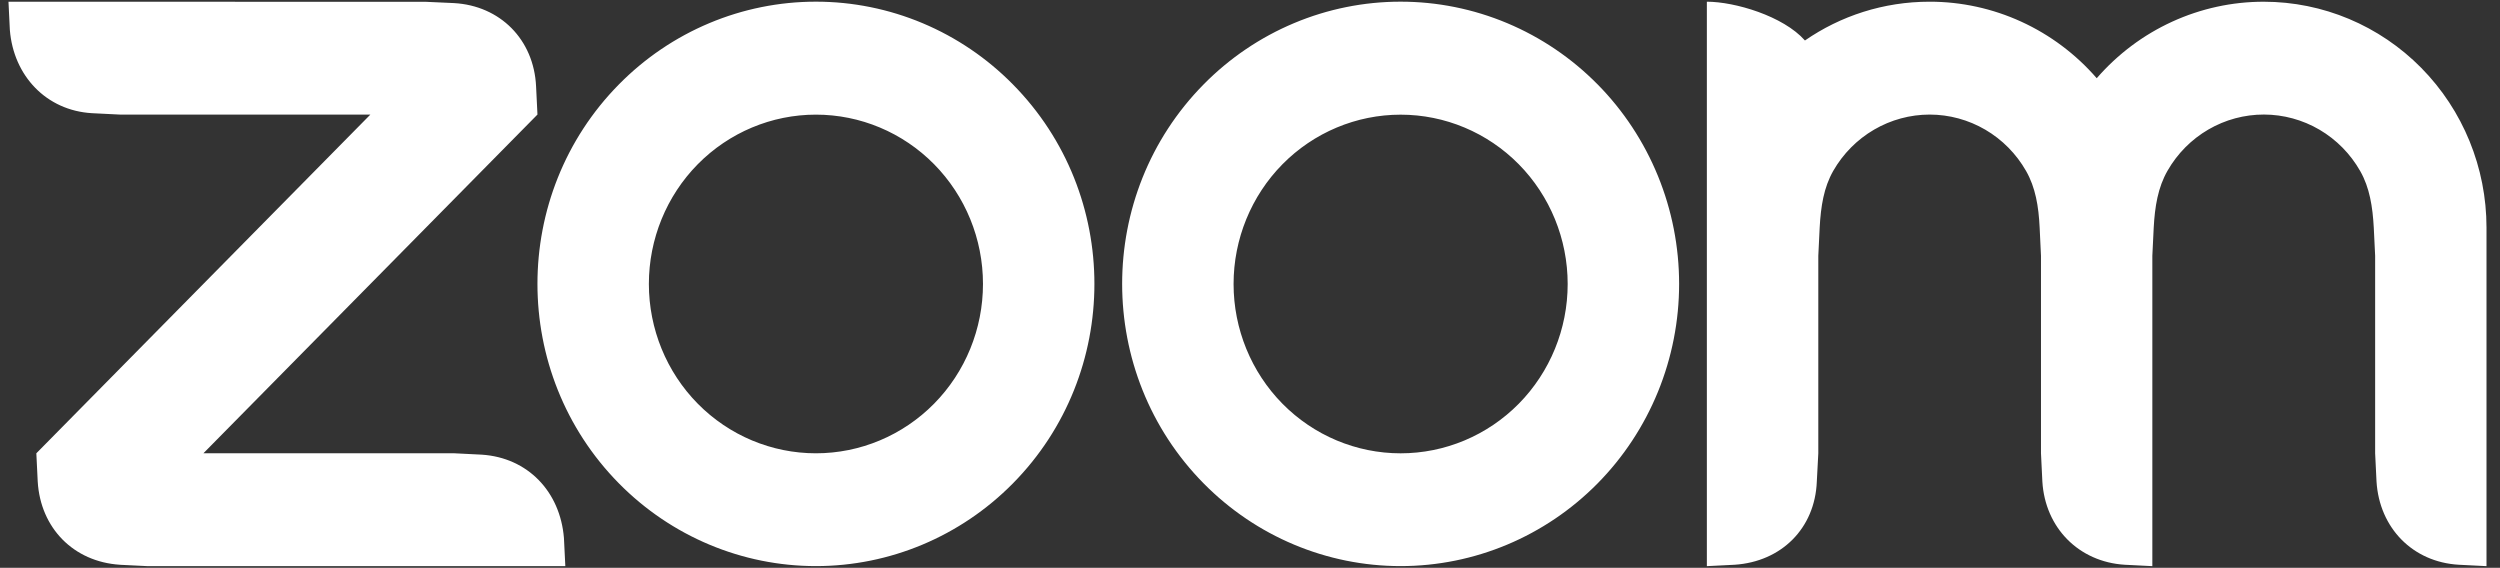 <svg width="317" height="72" viewBox="0 0 317 72" fill="none" xmlns="http://www.w3.org/2000/svg">
<rect x="0" y="0" width="317" height="72" fill="#333333" stroke="none"/>
<path fill-rule="evenodd" clip-rule="evenodd" d="M256.903 21.675C258.104 23.776 258.497 26.166 258.627 28.852L258.797 32.433V57.474L258.971 61.059C259.32 66.913 263.579 71.242 269.399 71.61L272.917 71.787V32.433L273.091 28.852C273.236 26.196 273.625 23.761 274.845 21.645C276.088 19.475 277.872 17.675 280.018 16.425C282.164 15.175 284.597 14.52 287.072 14.524C289.547 14.529 291.978 15.193 294.12 16.451C296.261 17.709 298.039 19.516 299.274 21.69C300.475 23.791 300.849 26.226 300.994 28.852L301.168 32.422V57.474L301.342 61.059C301.706 66.943 305.932 71.272 311.77 71.61L315.288 71.787V28.852C315.288 21.26 312.314 13.979 307.019 8.61C301.724 3.24 294.542 0.222 287.052 0.219C283.043 0.215 279.08 1.078 275.426 2.751C271.773 4.423 268.514 6.867 265.866 9.918C263.218 6.868 259.958 4.425 256.305 2.752C252.652 1.079 248.689 0.214 244.681 0.216C238.816 0.216 233.375 2.019 228.867 5.134C226.116 2.023 219.963 0.216 216.43 0.216V71.787L219.963 71.61C225.872 71.216 230.142 67.003 230.372 61.059L230.561 57.474V32.433L230.735 28.852C230.883 26.151 231.254 23.776 232.459 21.66C233.703 19.492 235.486 17.692 237.631 16.441C239.775 15.189 242.206 14.53 244.681 14.528C247.157 14.529 249.59 15.19 251.735 16.444C253.881 17.698 255.663 19.503 256.903 21.675ZM15.195 71.614L18.728 71.787H71.683L71.508 68.217C71.03 62.333 66.919 58.034 61.095 57.651L57.562 57.474H25.794L68.15 14.525L67.975 10.959C67.701 5.014 63.416 0.719 57.562 0.392L54.03 0.231L1.075 0.216L1.249 3.797C1.713 9.625 5.883 14.014 11.659 14.352L15.195 14.528H46.964L4.608 57.478L4.782 61.059C5.131 66.958 9.331 71.231 15.195 71.61V71.614ZM202.569 10.692C205.848 14.015 208.449 17.96 210.224 22.302C211.998 26.644 212.912 31.298 212.912 35.998C212.912 40.697 211.998 45.351 210.224 49.693C208.449 54.035 205.848 57.98 202.569 61.303C195.945 68.013 186.964 71.781 177.599 71.781C168.234 71.781 159.253 68.013 152.629 61.303C138.842 47.328 138.842 24.666 152.629 10.692C155.904 7.37 159.794 4.735 164.074 2.937C168.355 1.139 172.943 0.213 177.577 0.212C182.218 0.209 186.814 1.133 191.103 2.932C195.391 4.731 199.288 7.369 202.569 10.696V10.692ZM192.579 20.826C196.55 24.854 198.781 30.316 198.781 36.011C198.781 41.705 196.55 47.167 192.579 51.195C188.605 55.22 183.217 57.481 177.599 57.481C171.981 57.481 166.593 55.22 162.619 51.195C158.648 47.167 156.417 41.705 156.417 36.011C156.417 30.316 158.648 24.854 162.619 20.826C166.593 16.801 171.981 14.54 177.599 14.54C183.217 14.54 188.605 16.801 192.579 20.826ZM103.481 0.212C108.115 0.213 112.703 1.14 116.984 2.938C121.265 4.737 125.154 7.373 128.429 10.696C142.219 24.666 142.219 47.332 128.429 61.303C121.805 68.013 112.823 71.781 103.459 71.781C94.094 71.781 85.113 68.013 78.489 61.303C64.702 47.328 64.702 24.666 78.489 10.692C81.764 7.37 85.654 4.735 89.934 2.937C94.215 1.139 98.803 0.213 103.437 0.212H103.481ZM118.439 20.819C122.411 24.847 124.642 30.309 124.642 36.005C124.642 41.7 122.411 47.163 118.439 51.191C114.465 55.217 109.077 57.478 103.459 57.478C97.841 57.478 92.453 55.217 88.479 51.191C84.508 47.163 82.277 41.702 82.277 36.007C82.277 30.312 84.508 24.851 88.479 20.822C92.453 16.797 97.841 14.536 103.459 14.536C109.077 14.536 114.465 16.793 118.439 20.819Z" fill="white"/>
</svg>
